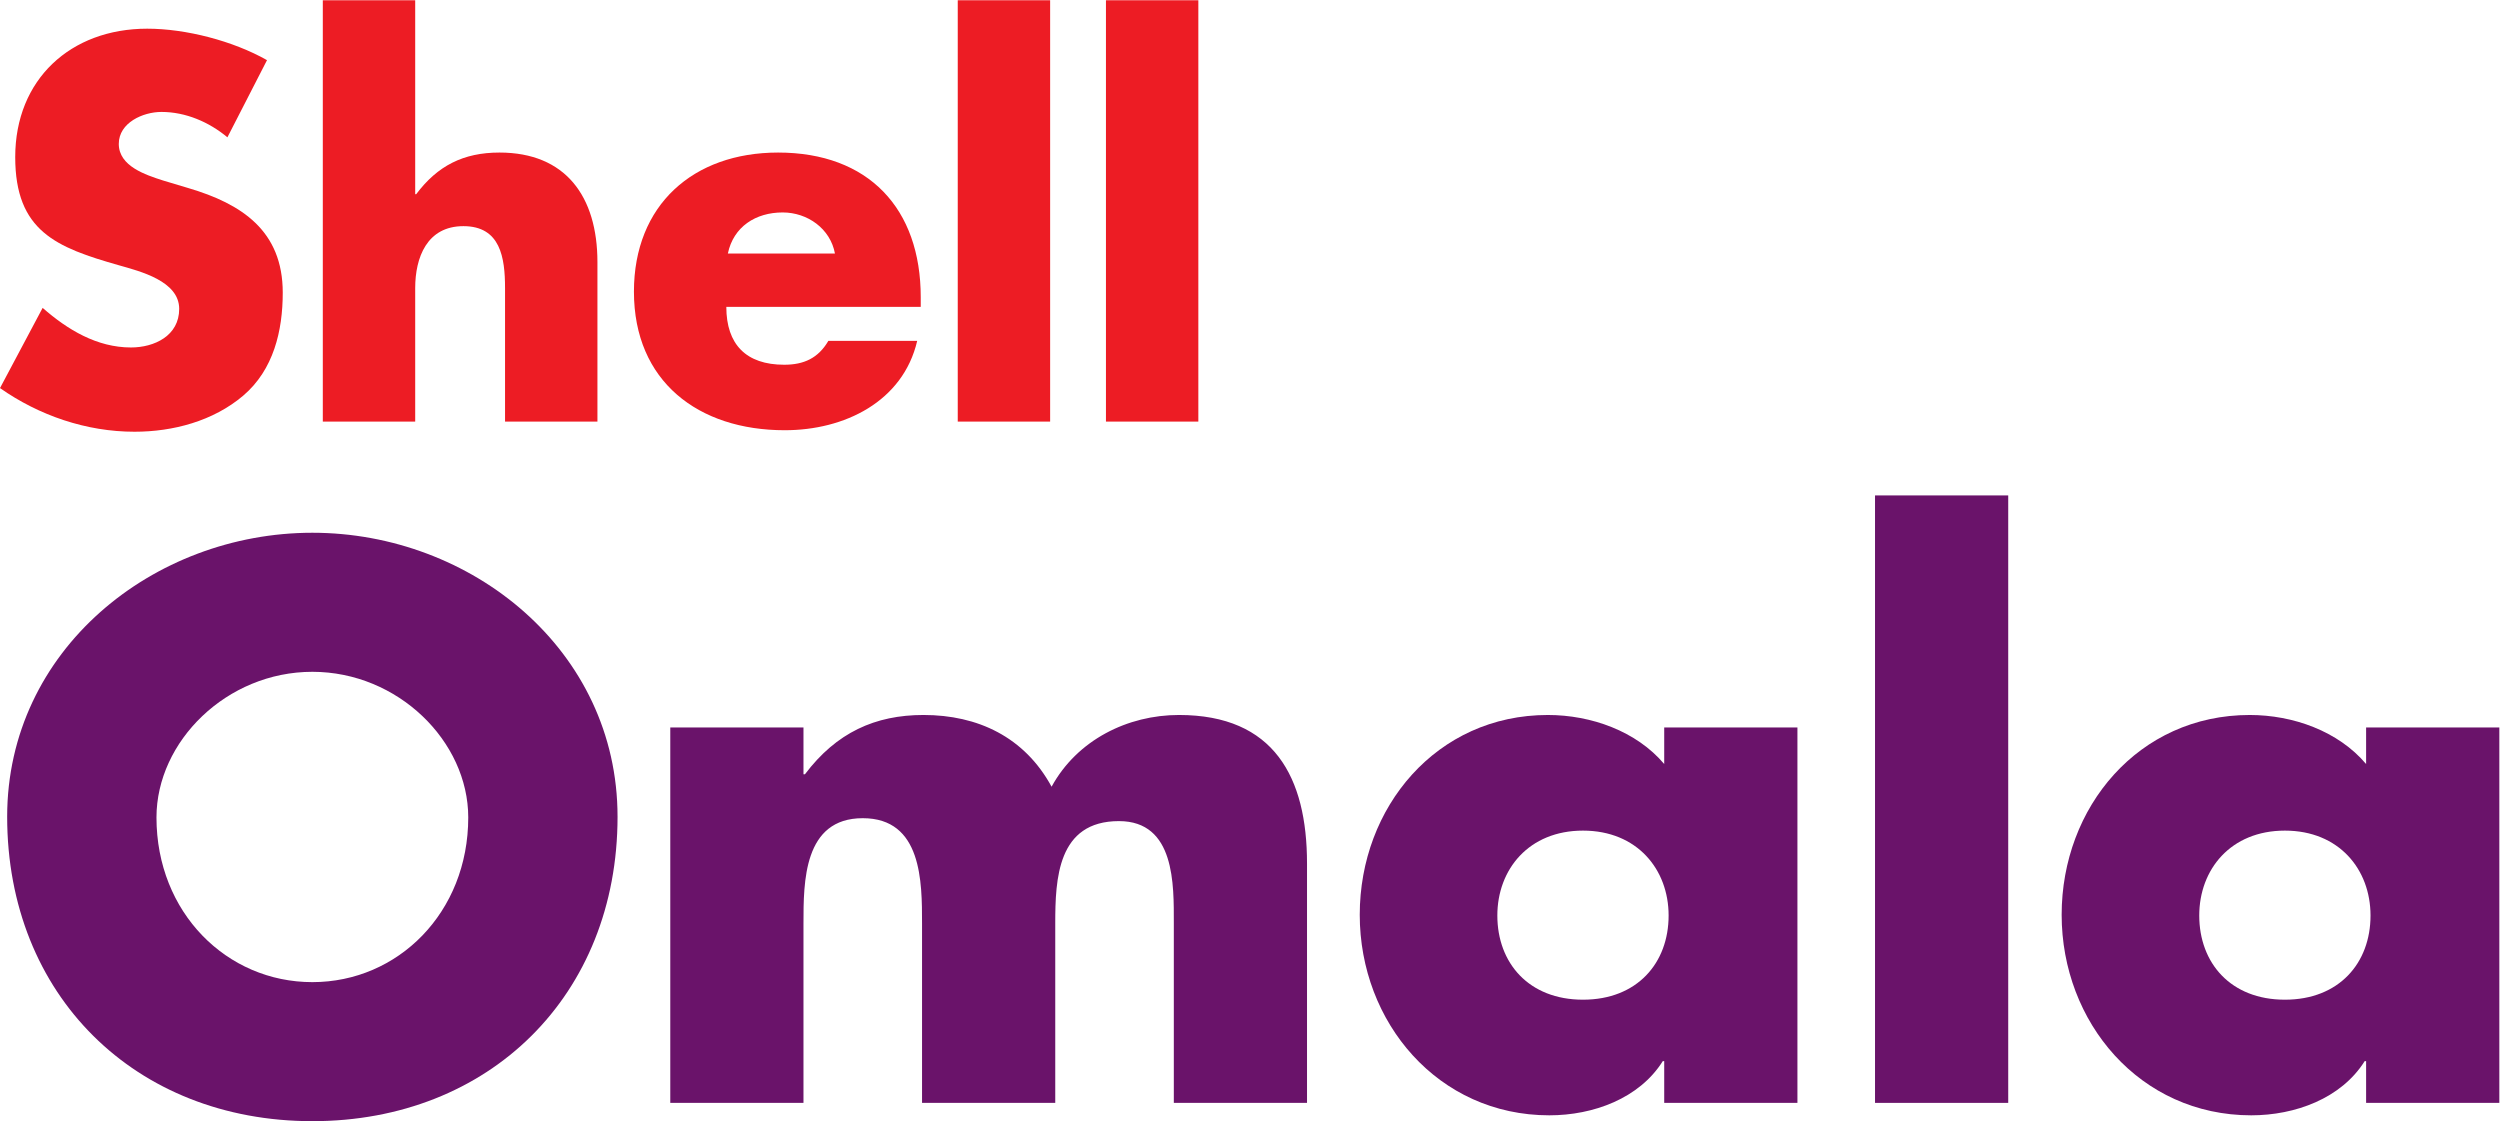 <?xml version="1.0" encoding="UTF-8" standalone="no"?>
<svg
   xmlns:dc="http://purl.org/dc/elements/1.1/"
   xmlns:cc="http://creativecommons.org/ns#"
   xmlns:rdf="http://www.w3.org/1999/02/22-rdf-syntax-ns#"
   xmlns:svg="http://www.w3.org/2000/svg"
   xmlns="http://www.w3.org/2000/svg"
   viewBox="0 0 288.893 129.56"
   height="129.56"
   width="288.893"
   xml:space="preserve"
   id="svg2"
   version="1.1"><defs
     id="defs6" /><g
     transform="matrix(1.333,0,0,-1.333,0,129.56)"
     id="g10"><g
       transform="scale(0.1)"
       id="g12"><path
         id="path14"
         style="fill:#ed1c24;fill-opacity:1;fill-rule:nonzero;stroke:none"
         d="m 197.148,852.902 c -15.843,13.203 -36.089,22 -57.21,22 -15.84,0 -36.965,-9.238 -36.965,-27.722 0,-19.367 23.328,-26.848 38.289,-31.684 l 22,-6.598 c 46.207,-13.644 81.851,-36.964 81.851,-90.656 0,-33.008 -7.922,-66.894 -34.324,-89.336 -25.965,-22 -60.73,-31.238 -94.172,-31.238 -41.808,0 -82.734,14.078 -116.617,37.84 l 36.965,69.531 c 21.562,-18.926 47.086,-34.324 76.57,-34.324 20.242,0 41.809,10.125 41.809,33.445 0,24.199 -33.891,32.559 -52.371,37.844 -54.125,15.398 -89.774,29.48 -89.774,93.738 0,67.324 47.969,111.328 114.418,111.328 33.442,0 74.371,-10.554 103.852,-27.285 l -34.321,-66.883" /><path
         id="path16"
         style="fill:#ed1c24;fill-opacity:1;fill-rule:nonzero;stroke:none"
         d="M 359.934,971.719 V 803.613 h 0.882 c 18.481,24.649 40.922,36.086 72.168,36.086 57.207,0 84.93,-37.844 84.93,-95.051 V 606.465 H 437.82 v 115.734 c 0,26.406 -3.957,53.692 -36.082,53.692 -31.683,0 -41.804,-27.286 -41.804,-53.692 V 606.465 H 279.84 v 365.254 h 80.094" /><path
         id="path18"
         style="fill:#ed1c24;fill-opacity:1;fill-rule:nonzero;stroke:none"
         d="m 723.816,752.129 c -3.957,21.562 -23.761,35.644 -45.324,35.644 -23.32,0 -42.687,-12.324 -47.523,-35.644 z m 74.372,-46.211 H 629.645 c 0,-32.559 17.164,-50.164 50.168,-50.164 17.164,0 29.484,5.723 38.289,20.684 h 77.011 c -6.164,-26.407 -22.008,-45.774 -42.691,-58.528 -20.68,-12.762 -46.207,-18.926 -72.168,-18.926 -74.809,0 -130.699,42.246 -130.699,120.137 0,75.254 51.484,120.578 124.976,120.578 78.336,0 123.657,-48.41 123.657,-125.422 v -8.359" /><path
         id="path20"
         style="fill:#ed1c24;fill-opacity:1;fill-rule:nonzero;stroke:none"
         d="M 910.359,606.465 H 830.27 v 365.254 h 80.089 V 606.465" /><path
         id="path22"
         style="fill:#ed1c24;fill-opacity:1;fill-rule:nonzero;stroke:none"
         d="m 1038.84,606.465 h -80.094 v 365.254 h 80.094 V 606.465" /><path
         id="path24"
         style="fill:#6a136a;fill-opacity:1;fill-rule:nonzero;stroke:none"
         d="m 135.645,263.301 c 0,-82.481 60.91,-142.766 135.14,-142.766 74.231,0 135.137,60.285 135.137,142.766 0,65.984 -60.906,126.254 -135.137,126.254 -74.23,0 -135.14,-60.27 -135.14,-126.254 z m 399.707,0.637 C 535.352,109.133 424.324,0 270.785,0 117.246,0 6.211,109.133 6.211,263.938 c 0,144.656 126.898,246.164 264.574,246.164 137.676,0 264.567,-101.508 264.567,-246.164" /><path
         id="path26"
         style="fill:#6a136a;fill-opacity:1;fill-rule:nonzero;stroke:none"
         d="m 696.531,300.734 h 1.278 c 27.281,36.161 60.902,51.395 102.777,51.395 46.953,0 87.555,-19.031 111.031,-62.18 22.215,40.598 65.985,62.18 110.403,62.18 82.48,0 111.03,-53.926 111.03,-128.809 V 15.859 H 1017.58 V 171.301 c 0,33.633 1.27,88.828 -47.584,88.828 -53.297,0 -55.199,-50.117 -55.199,-88.828 V 15.859 H 799.316 V 171.301 c 0,36.16 0,91.355 -51.39,91.355 -51.395,0 -51.395,-55.195 -51.395,-91.355 V 15.859 H 581.063 V 341.332 h 115.468 v -40.598" /><path
         id="path28"
         style="fill:#6a136a;fill-opacity:1;fill-rule:nonzero;stroke:none"
         d="m 1298.04,178.281 c 0,-41.23 27.29,-72.968 74.24,-72.968 46.95,0 74.23,31.738 74.23,72.968 0,39.973 -27.28,73.606 -74.23,73.606 -46.95,0 -74.24,-33.633 -74.24,-73.606 z M 1558.18,15.859 H 1442.7 v 36.172 h -1.26 C 1421.13,19.668 1381.16,5.078 1343.1,5.078 c -96.44,0 -164.34,80.566 -164.34,173.84 0,93.262 66.63,173.211 163.07,173.211 37.43,0 76.76,-13.961 100.87,-42.52 v 31.723 h 115.48 V 15.859" /><path
         id="path30"
         style="fill:#6a136a;fill-opacity:1;fill-rule:nonzero;stroke:none"
         d="M 1740.92,15.859 H 1625.45 V 542.465 h 115.47 V 15.859" /><path
         id="path32"
         style="fill:#6a136a;fill-opacity:1;fill-rule:nonzero;stroke:none"
         d="m 1906.52,178.281 c 0,-41.23 27.28,-72.968 74.24,-72.968 46.95,0 74.23,31.738 74.23,72.968 0,39.973 -27.28,73.606 -74.23,73.606 -46.96,0 -74.24,-33.633 -74.24,-73.606 z M 2166.66,15.859 h -115.49 v 36.172 h -1.25 C 2029.6,19.668 1989.63,5.078 1951.58,5.078 c -96.45,0 -164.34,80.566 -164.34,173.84 0,93.262 66.62,173.211 163.05,173.211 37.44,0 76.78,-13.961 100.88,-42.52 v 31.723 h 115.49 V 15.859" /></g></g></svg>